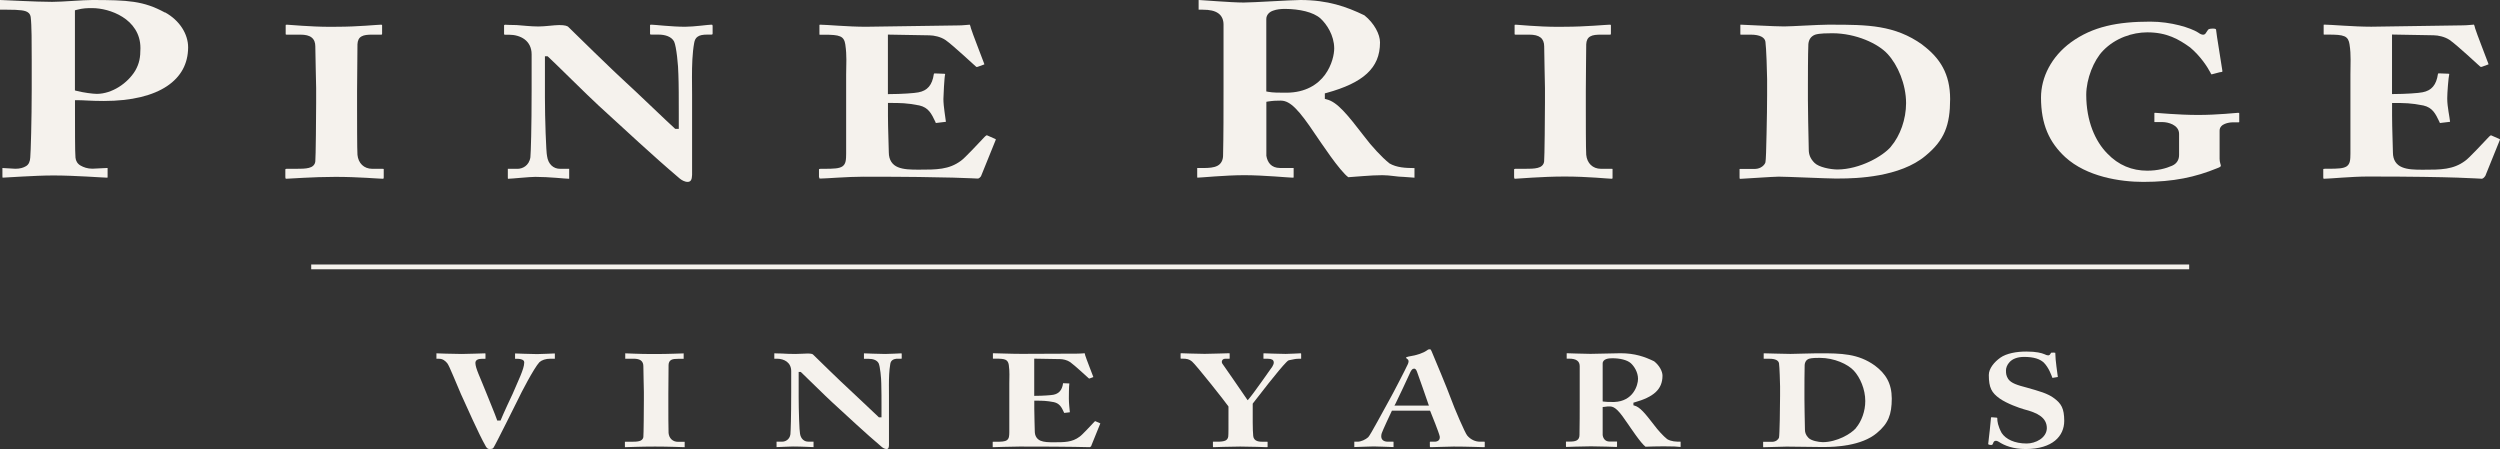 <?xml version="1.0" encoding="UTF-8"?> <svg xmlns="http://www.w3.org/2000/svg" width="206" height="37" viewBox="0 0 206 37" fill="none"><rect x="0" y="0" width="206" height="37" fill="#333333" stroke="none"/><path d="M25.644 22.189V21.794H180.388V22.189H25.644Z" fill="#F5F2ED"></path><path d="M13.588 1.031C11.812 0.065 10.535 0.005 7.608 0C6.789 0 5.175 0.153 4.296 0.153C2.951 0.153 0.25 0 0.023 0C0.014 0 0.005 0 0 0V0.799H0.578C1.115 0.799 1.494 0.813 1.771 0.85C2.044 0.887 2.238 0.943 2.382 1.086C2.474 1.184 2.516 1.305 2.53 1.416C2.613 2.061 2.613 3.575 2.613 4.912V7.387C2.613 9.843 2.534 12.601 2.493 12.986C2.474 13.288 2.382 13.553 2.141 13.692C1.91 13.827 1.66 13.901 1.276 13.906L0.222 13.845C0.222 13.845 0.208 13.845 0.203 13.845H0.199V14.528C0.199 14.588 0.208 14.625 0.213 14.639C0.217 14.639 0.222 14.639 0.227 14.639C0.486 14.639 2.821 14.458 4.407 14.458C6.188 14.458 8.496 14.639 8.801 14.639C8.833 14.639 8.856 14.635 8.866 14.63V13.841C8.866 13.841 8.852 13.841 8.843 13.841L7.617 13.901C7.201 13.901 6.882 13.78 6.637 13.641C6.387 13.502 6.243 13.256 6.22 12.991C6.197 12.805 6.188 12.123 6.183 11.324C6.179 10.535 6.179 9.657 6.179 9.161V8.255H6.387C6.923 8.255 7.464 8.32 8.56 8.32C10.864 8.32 12.612 7.87 13.768 7.094C14.919 6.319 15.493 5.247 15.502 3.905C15.502 2.804 14.804 1.681 13.597 1.017L13.588 1.031ZM11.571 3.951V3.979C11.571 4.736 11.483 5.223 11.15 5.813C10.512 6.872 9.222 7.731 7.982 7.735C7.654 7.735 6.886 7.633 6.336 7.494L6.174 7.452V0.85L6.211 0.84L6.331 0.808C6.859 0.669 7.173 0.669 7.608 0.669C8.32 0.669 9.286 0.882 10.1 1.398C10.91 1.908 11.571 2.749 11.571 3.951Z" fill="#F5F2ED"></path><path d="M31.615 14.644C31.615 14.69 31.605 14.709 31.605 14.709C31.601 14.714 31.596 14.728 31.527 14.728H31.518C31.222 14.728 29.52 14.574 27.642 14.574C25.765 14.574 23.841 14.728 23.609 14.728H23.6C23.554 14.728 23.54 14.718 23.535 14.709C23.526 14.7 23.517 14.663 23.512 14.588V13.966C23.521 13.938 23.512 13.92 23.605 13.91H24.345C24.802 13.91 25.172 13.906 25.455 13.832C25.732 13.767 25.949 13.595 25.982 13.302C26.019 13.019 26.051 9.439 26.051 8.469V7.252C26.051 6.793 25.982 4.615 25.982 3.821H25.977L25.982 3.817C25.982 3.515 25.894 3.264 25.681 3.092C25.473 2.925 25.168 2.855 24.747 2.855H23.628C23.558 2.855 23.554 2.842 23.549 2.837C23.549 2.837 23.535 2.818 23.54 2.772V2.089C23.54 2.052 23.549 2.048 23.549 2.048C23.549 2.048 23.572 2.038 23.637 2.034C23.804 2.034 25.556 2.21 27.189 2.21C27.392 2.21 27.596 2.21 27.799 2.205C29.46 2.205 31.125 2.034 31.393 2.034C31.448 2.038 31.476 2.048 31.476 2.048C31.476 2.048 31.481 2.052 31.485 2.094V2.772C31.485 2.818 31.476 2.837 31.471 2.837C31.471 2.842 31.462 2.855 31.397 2.855H30.685C30.292 2.855 30.005 2.879 29.793 2.999C29.571 3.115 29.469 3.343 29.455 3.645C29.455 3.933 29.423 6.542 29.423 7.503V8.919C29.423 9.774 29.423 12.346 29.455 12.754C29.52 13.446 29.987 13.91 30.676 13.91C30.676 13.91 30.681 13.91 30.685 13.91H31.532C31.569 13.91 31.592 13.91 31.605 13.92C31.61 13.92 31.615 13.92 31.619 13.92V14.644H31.615Z" fill="#F5F2ED"></path><path d="M58.72 2.767C58.706 2.842 58.72 2.837 58.628 2.851H58.295C57.911 2.851 57.661 2.897 57.486 3.023C57.305 3.143 57.236 3.334 57.199 3.543C57.046 4.383 57.019 5.414 57.019 6.347C57.019 6.876 57.028 7.378 57.028 7.786V14.421C57.014 14.806 56.921 14.983 56.667 14.988C56.408 14.988 56.154 14.834 55.996 14.7C53.73 12.777 51.529 10.707 49.323 8.696C48.514 7.963 45.637 5.098 45.156 4.666L45.138 4.652L45.124 4.638H44.902V8.042C44.902 9.76 44.999 12.559 45.077 12.861C45.17 13.534 45.605 13.915 46.16 13.91H46.844C46.872 13.91 46.89 13.91 46.9 13.91C46.9 13.92 46.9 13.934 46.9 13.952V14.686C46.9 14.686 46.9 14.718 46.9 14.728C46.89 14.728 46.881 14.728 46.858 14.728H46.839C46.59 14.728 45.248 14.574 44.106 14.574C43.635 14.574 42.164 14.728 41.854 14.732C41.854 14.718 41.845 14.677 41.845 14.63V13.91H42.654C43.029 13.91 43.593 13.674 43.704 12.963C43.741 12.606 43.806 10.6 43.806 7.42V4.471C43.806 3.928 43.584 3.515 43.237 3.25C42.885 2.985 42.423 2.86 41.928 2.86H41.623C41.572 2.855 41.544 2.846 41.544 2.846C41.544 2.846 41.535 2.842 41.535 2.8V2.094C41.544 2.066 41.535 2.048 41.627 2.038C41.678 2.038 42.067 2.066 42.575 2.066C43.08 2.099 43.722 2.182 44.365 2.182C44.916 2.182 45.669 2.066 46.067 2.066H46.09C46.543 2.066 46.775 2.136 46.858 2.247C46.978 2.377 50.895 6.194 51.58 6.797C52.153 7.303 55.099 10.14 55.613 10.595L55.631 10.609L55.645 10.618H55.932V9.337C55.932 8.2 55.932 6.969 55.899 6.138C55.895 5.437 55.737 3.826 55.548 3.427C55.34 3.023 54.822 2.851 54.262 2.851H53.684C53.615 2.851 53.578 2.832 53.578 2.832C53.573 2.828 53.564 2.823 53.564 2.767V2.052C53.564 2.052 53.605 2.034 53.689 2.034C53.915 2.034 55.363 2.205 56.45 2.205C57.171 2.205 58.373 2.034 58.6 2.034C58.674 2.034 58.697 2.048 58.697 2.052C58.702 2.052 58.72 2.089 58.72 2.173V2.772V2.767Z" fill="#F5F2ED"></path><path d="M67.484 14.621V13.966C67.489 13.929 67.493 13.929 67.493 13.929C67.493 13.924 67.535 13.915 67.614 13.91H67.914C68.715 13.906 69.145 13.892 69.422 13.706C69.704 13.502 69.718 13.168 69.723 12.661V6.143C69.723 5.692 69.741 5.312 69.741 4.922C69.741 4.532 69.723 4.137 69.653 3.663C69.607 3.357 69.505 3.115 69.223 2.999C68.955 2.883 68.557 2.86 67.877 2.86H67.526C67.526 2.86 67.526 2.851 67.526 2.846C67.526 2.832 67.521 2.809 67.521 2.781V2.048C67.521 2.048 67.531 2.038 67.581 2.034C68.076 2.034 69.88 2.205 71.341 2.205L78.995 2.094C79.338 2.094 79.777 2.038 79.906 2.034C79.906 2.038 79.916 2.043 79.92 2.052C79.939 2.085 79.971 2.178 80.008 2.34C80.082 2.623 81.03 5.052 81.095 5.242C81.104 5.265 81.109 5.288 81.109 5.307L80.586 5.497C80.545 5.516 80.521 5.521 80.498 5.521C80.461 5.521 80.429 5.507 80.373 5.446C80.23 5.33 78.537 3.738 77.913 3.301C77.511 3.027 76.956 2.916 76.595 2.911L73.163 2.851V7.754H73.279C74.269 7.754 75.379 7.675 75.675 7.61C76.424 7.471 76.817 7.006 76.947 6.11C76.956 6.087 76.965 6.068 76.965 6.059C76.965 6.059 77.002 6.054 77.044 6.05L77.779 6.078C77.83 6.078 77.867 6.087 77.876 6.096C77.876 6.096 77.876 6.096 77.881 6.096C77.881 6.096 77.881 6.096 77.881 6.101C77.807 6.403 77.742 7.893 77.737 8.153C77.737 8.789 77.908 9.662 77.941 10.024C77.941 10.029 77.941 10.034 77.941 10.038C77.932 10.038 77.913 10.043 77.885 10.043L77.155 10.131H77.145C77.145 10.131 77.136 10.136 77.127 10.136C77.113 10.136 77.113 10.145 77.081 10.066V10.052C76.748 9.351 76.507 8.863 75.749 8.687C74.722 8.483 74.195 8.483 73.284 8.483H73.168V9.532C73.168 10.526 73.237 12.174 73.237 12.536V12.545C73.237 13.195 73.538 13.59 73.991 13.776C74.449 13.966 75.041 13.98 75.689 13.98H75.698C77.178 13.98 78.191 13.98 79.176 13.251C79.476 13.056 80.642 11.793 81.155 11.255C81.238 11.166 81.294 11.148 81.317 11.148C81.331 11.148 81.34 11.148 81.359 11.162L82.011 11.45C82.011 11.45 82.034 11.463 82.043 11.473C82.052 11.482 82.052 11.491 82.057 11.491C82.057 11.491 82.057 11.496 82.057 11.501L80.841 14.505C80.803 14.598 80.637 14.723 80.582 14.714H80.572C80.341 14.714 78.533 14.56 71.147 14.56C69.857 14.56 67.993 14.714 67.595 14.714C67.526 14.714 67.521 14.7 67.521 14.7C67.521 14.7 67.507 14.667 67.507 14.611V14.602L67.484 14.621Z" fill="#F5F2ED"></path><path d="M116.539 13.85C115.831 13.845 115.087 13.818 114.476 13.455L114.462 13.446V13.437C113.88 12.982 112.973 11.993 112.451 11.287C110.994 9.397 110.198 8.413 109.324 8.19L109.167 8.148V7.693L109.204 7.684L109.324 7.652C110.809 7.243 111.914 6.732 112.636 6.064C113.357 5.395 113.713 4.587 113.713 3.492C113.713 2.828 113.242 1.918 112.428 1.263C110.948 0.548 109.412 0.005 107.165 0C106.462 0 103.238 0.209 102.48 0.209C101.444 0.209 98.974 0 98.794 0C98.784 0 98.775 0 98.766 0V0.799H99.108C99.682 0.799 100.103 0.887 100.399 1.105C100.695 1.319 100.819 1.658 100.819 2.02V7.224C100.819 9.207 100.819 11.157 100.782 12.777V12.801C100.782 13.195 100.616 13.511 100.311 13.664C100.01 13.818 99.631 13.841 99.15 13.845H98.65V14.556C98.65 14.602 98.655 14.63 98.66 14.639C98.66 14.639 98.669 14.639 98.674 14.639C98.951 14.639 100.954 14.435 102.531 14.435C104.108 14.435 106.23 14.639 106.489 14.639C106.54 14.639 106.577 14.635 106.596 14.63V13.841C106.596 13.841 106.587 13.841 106.582 13.841C106.582 13.841 106.577 13.841 106.568 13.841H105.463C105.125 13.841 104.848 13.729 104.663 13.534C104.482 13.339 104.39 13.093 104.348 12.833V8.39L104.39 8.381L104.528 8.357C104.931 8.297 105.208 8.292 105.467 8.292H105.551C105.944 8.292 106.328 8.501 106.758 8.938C107.192 9.374 107.701 10.052 108.372 11.06C108.552 11.315 109.075 12.104 109.643 12.889C110.175 13.627 110.777 14.375 111.1 14.602C111.725 14.57 112.913 14.435 113.907 14.435C114.541 14.435 115.156 14.574 115.623 14.574H115.637C116.1 14.607 116.47 14.639 116.53 14.639C116.53 14.639 116.548 14.639 116.553 14.639V13.929C116.553 13.892 116.553 13.864 116.553 13.845L116.539 13.85ZM105.888 7.638C105.398 7.638 104.88 7.638 104.515 7.568L104.343 7.536V1.569C104.343 1.212 104.612 0.975 104.903 0.878C105.199 0.766 105.551 0.734 105.897 0.734C107.077 0.743 108.21 0.989 108.806 1.518C109.315 1.983 109.935 2.907 109.939 3.988C109.939 4.467 109.764 5.353 109.181 6.157C108.598 6.951 107.581 7.638 105.99 7.638H105.888Z" fill="#F5F2ED"></path><path d="M124.785 14.709C124.785 14.709 124.766 14.663 124.762 14.588V13.966C124.771 13.938 124.762 13.92 124.854 13.91H125.599C126.057 13.91 126.427 13.906 126.709 13.832C126.986 13.767 127.204 13.595 127.236 13.302C127.273 13.019 127.305 9.439 127.305 8.469V7.252C127.305 6.793 127.241 4.615 127.241 3.821C127.241 3.519 127.153 3.259 126.945 3.092C126.732 2.925 126.427 2.855 126.01 2.855H124.891C124.822 2.855 124.817 2.842 124.817 2.842C124.817 2.842 124.803 2.823 124.803 2.786C124.803 2.786 124.803 2.777 124.803 2.772V2.089C124.803 2.052 124.813 2.048 124.813 2.048C124.813 2.048 124.84 2.038 124.896 2.034C125.062 2.034 126.713 2.21 128.346 2.21C128.549 2.21 128.753 2.21 128.956 2.205C130.617 2.205 132.388 2.034 132.647 2.034C132.702 2.038 132.73 2.048 132.73 2.048C132.73 2.048 132.735 2.052 132.739 2.094V2.767C132.739 2.814 132.73 2.837 132.726 2.842C132.726 2.842 132.716 2.855 132.647 2.855H131.935C131.542 2.855 131.255 2.879 131.042 2.999C130.82 3.12 130.718 3.343 130.705 3.645C130.705 3.933 130.672 6.542 130.672 7.503V8.919C130.672 9.774 130.672 12.346 130.705 12.754C130.769 13.446 131.236 13.91 131.925 13.91H132.786C132.823 13.91 132.846 13.91 132.86 13.915C132.864 13.915 132.869 13.915 132.874 13.92V14.663C132.874 14.695 132.864 14.709 132.864 14.709C132.86 14.709 132.85 14.728 132.786 14.728C132.527 14.728 130.829 14.546 128.929 14.546C127.028 14.546 125.053 14.728 124.854 14.728C124.808 14.728 124.794 14.718 124.789 14.709H124.785Z" fill="#F5F2ED"></path><path d="M158.402 3.682C156.136 2.061 153.884 2.034 150.905 2.034H150.605C149.865 2.034 147.589 2.178 147.007 2.178C146.188 2.178 143.686 2.034 143.46 2.034C143.432 2.034 143.413 2.038 143.404 2.038C143.404 2.038 143.404 2.038 143.404 2.043C143.404 2.052 143.404 2.066 143.404 2.089V2.767C143.404 2.814 143.409 2.842 143.413 2.855H144.25C145.032 2.855 145.416 3.088 145.471 3.436C145.541 3.909 145.61 6.022 145.61 6.514V7.819C145.61 8.529 145.592 9.848 145.564 11.023C145.541 12.206 145.513 13.205 145.471 13.377C145.411 13.585 145.111 13.91 144.611 13.92H143.399C143.376 13.92 143.353 13.92 143.344 13.924C143.344 13.934 143.344 13.938 143.339 13.943V14.625C143.339 14.681 143.349 14.718 143.353 14.728C143.353 14.728 143.367 14.737 143.395 14.737C143.557 14.737 146.119 14.556 146.563 14.556C147.21 14.556 150.549 14.709 151.151 14.709C151.229 14.709 151.326 14.709 151.442 14.709H151.534C151.534 14.709 151.548 14.709 151.553 14.709C152.968 14.709 156.561 14.602 158.666 12.833C160.234 11.543 160.687 10.303 160.691 8.158C160.687 6.092 159.868 4.782 158.398 3.687L158.402 3.682ZM155.812 12.086C155.169 12.852 153.264 13.961 151.391 13.966C150.79 13.957 149.879 13.776 149.518 13.423C149.157 13.065 149.042 12.713 149.042 12.327C149.009 11.412 148.972 8.469 148.972 8.241V6.964C148.972 6.653 148.972 4.415 149.009 3.635C149.042 3.306 149.176 3.013 149.56 2.86C149.934 2.735 150.642 2.744 150.984 2.739C152.95 2.744 154.762 3.598 155.539 4.448C156.376 5.353 157.056 6.932 157.061 8.492C157.061 9.825 156.58 11.176 155.812 12.081V12.086Z" fill="#F5F2ED"></path><path d="M184.523 10.024C184.523 10.052 184.495 10.08 184.467 10.08H183.991C183.81 10.08 183.556 10.112 183.33 10.205C183.108 10.293 182.895 10.47 182.895 10.762V13.089C182.895 13.367 182.997 13.562 182.997 13.65V13.664C183.006 13.706 182.932 13.78 182.701 13.859C180.911 14.593 179.102 14.988 176.605 14.988C174.695 14.988 171.939 14.56 170.177 12.949C168.845 11.719 168.183 10.233 168.179 8.046C168.179 6.356 169.044 4.662 170.639 3.492C172.443 2.178 174.51 1.783 177.179 1.783H177.183C178.917 1.783 180.504 2.294 181.114 2.674C181.281 2.795 181.41 2.855 181.53 2.86C181.618 2.86 181.692 2.818 181.734 2.763L181.91 2.503C181.97 2.414 181.988 2.363 182.358 2.354C182.497 2.354 182.557 2.382 182.58 2.4C182.599 2.419 182.617 2.461 182.617 2.549C182.617 2.725 183.057 5.326 183.126 5.85C183.126 5.911 183.117 5.901 183.112 5.911C183.112 5.915 183.047 5.943 182.918 5.952H182.909L182.257 6.124C182.257 6.124 182.233 6.129 182.229 6.129C182.229 6.129 182.229 6.129 182.21 6.11C182.192 6.092 182.164 6.045 182.127 5.962C181.877 5.488 181.299 4.606 180.467 3.909C179.546 3.245 178.561 2.665 176.943 2.665H176.933C175.726 2.665 174.307 3.125 173.294 4.174C172.521 4.968 171.916 6.486 171.906 7.796C171.906 10.001 172.66 11.649 173.631 12.638C174.566 13.623 175.689 14.064 176.933 14.064C177.766 14.064 178.46 13.887 178.982 13.655C179.394 13.474 179.56 13.13 179.556 12.764V11.027C179.556 10.646 179.301 10.396 179.024 10.256C178.742 10.117 178.427 10.061 178.219 10.061H177.576C177.576 10.061 177.535 10.057 177.525 10.052C177.525 10.047 177.525 10.038 177.521 10.029V9.328C177.521 9.328 177.525 9.309 177.525 9.305C177.535 9.305 177.558 9.3 177.581 9.295C177.775 9.295 179.417 9.472 181.142 9.472C182.733 9.472 184.291 9.295 184.421 9.295C184.476 9.3 184.504 9.309 184.504 9.309C184.504 9.309 184.509 9.314 184.513 9.356V10.029L184.523 10.024Z" fill="#F5F2ED"></path><path d="M204.765 14.519C204.728 14.611 204.562 14.737 204.506 14.728H204.502C204.27 14.728 202.485 14.546 195.099 14.546C193.809 14.546 191.922 14.728 191.525 14.728C191.455 14.728 191.451 14.714 191.451 14.714C191.451 14.714 191.437 14.677 191.437 14.616V13.961C191.441 13.924 191.446 13.924 191.446 13.924C191.451 13.92 191.488 13.91 191.566 13.906H191.867C192.667 13.901 193.097 13.887 193.374 13.701C193.657 13.497 193.67 13.163 193.675 12.657V6.138C193.675 5.688 193.689 5.307 193.689 4.917C193.689 4.527 193.675 4.128 193.601 3.654C193.555 3.348 193.453 3.106 193.176 2.99C192.903 2.874 192.51 2.851 191.83 2.851H191.478C191.478 2.851 191.469 2.809 191.469 2.767V2.043C191.469 2.043 191.478 2.034 191.525 2.029C192.024 2.029 193.929 2.201 195.391 2.201L202.938 2.089C203.281 2.089 203.72 2.034 203.85 2.029C203.85 2.034 203.859 2.038 203.863 2.048C203.882 2.08 203.919 2.173 203.951 2.335C204.025 2.619 204.973 5.047 205.038 5.237C205.047 5.265 205.052 5.284 205.057 5.302L204.534 5.493C204.492 5.511 204.465 5.516 204.446 5.516C204.409 5.516 204.377 5.502 204.317 5.442C204.178 5.326 202.481 3.733 201.856 3.297C201.454 3.023 200.904 2.911 200.538 2.907L197.102 2.846V7.749H197.218C198.212 7.749 199.317 7.67 199.613 7.605C200.362 7.466 200.756 6.997 200.885 6.106C200.894 6.082 200.899 6.064 200.904 6.054C200.904 6.054 200.941 6.05 200.982 6.045L201.717 6.073C201.768 6.073 201.805 6.082 201.815 6.092C201.815 6.092 201.815 6.092 201.819 6.092V6.101C201.75 6.379 201.653 7.661 201.653 8.07V8.153C201.653 8.789 201.852 9.657 201.884 10.024V10.038C201.884 10.038 201.856 10.043 201.828 10.043L201.098 10.131H201.089C201.089 10.131 201.07 10.14 201.065 10.14C201.052 10.136 201.052 10.15 201.019 10.075L201.015 10.057C200.682 9.356 200.441 8.868 199.687 8.692C198.661 8.487 198.133 8.487 197.222 8.487H197.107V9.537C197.107 10.53 197.176 12.179 197.176 12.541V12.559C197.176 13.205 197.477 13.595 197.934 13.78C198.388 13.971 198.984 13.985 199.627 13.985H199.641C201.121 13.985 202.138 13.985 203.123 13.256C203.424 13.061 204.589 11.798 205.103 11.259C205.186 11.171 205.237 11.152 205.26 11.152C205.274 11.152 205.283 11.152 205.302 11.166L205.954 11.454C205.954 11.454 205.977 11.468 205.986 11.477C205.995 11.491 206 11.501 206 11.501L204.784 14.509L204.765 14.519Z" fill="#F5F2ED"></path><path d="M45.73 29.515C45.72 29.557 45.72 29.557 45.702 29.557H45.369C44.957 29.557 44.643 29.669 44.448 29.845C44.004 30.314 42.895 32.455 42.682 32.919C42.501 33.276 40.804 36.703 40.656 36.903C40.614 36.958 40.559 37 40.337 37C40.194 37 40.106 36.916 40.027 36.777C39.449 35.774 38.344 33.253 38.154 32.849L37.988 32.487C37.812 32.092 37.571 31.493 37.349 30.978C37.127 30.458 36.947 30.04 36.85 29.924C36.684 29.729 36.485 29.562 36.179 29.562H35.962C35.962 29.562 35.962 29.553 35.962 29.548V29.116C35.962 29.116 35.98 29.116 35.994 29.116C36.087 29.116 37.234 29.167 38.048 29.167C38.547 29.167 39.819 29.116 39.939 29.116C39.962 29.116 39.986 29.121 39.999 29.125C39.999 29.125 39.999 29.149 40.004 29.167V29.557C40.004 29.557 39.981 29.567 39.953 29.567H39.685C39.431 29.567 39.176 29.645 39.172 29.905C39.181 30.36 39.537 31.02 40.115 32.482C40.282 32.919 40.8 34.14 40.947 34.581L40.957 34.614L40.966 34.651H41.248L41.271 34.59C41.498 34.038 42.122 32.696 42.247 32.441C42.686 31.396 43.191 30.407 43.195 29.892C43.195 29.873 43.195 29.85 43.195 29.831C43.186 29.71 43.08 29.655 42.996 29.622C42.904 29.585 42.797 29.571 42.7 29.567H42.469C42.469 29.567 42.45 29.567 42.446 29.567C42.446 29.562 42.446 29.553 42.441 29.539V29.13C42.441 29.13 42.446 29.125 42.469 29.125C42.585 29.125 43.672 29.177 44.259 29.177C44.638 29.177 45.577 29.125 45.693 29.125C45.702 29.125 45.706 29.125 45.716 29.125C45.716 29.125 45.716 29.153 45.72 29.167V29.525L45.73 29.515Z" fill="#F5F2ED"></path><path d="M56.413 36.819C56.413 36.819 56.413 36.837 56.413 36.847C56.403 36.847 56.394 36.847 56.38 36.847C56.228 36.847 55.141 36.796 53.975 36.796C52.81 36.796 51.635 36.847 51.52 36.847C51.51 36.847 51.506 36.847 51.501 36.847C51.501 36.837 51.496 36.819 51.492 36.786V36.406C51.492 36.406 51.496 36.401 51.524 36.401H51.982C52.264 36.401 52.486 36.396 52.667 36.35C52.847 36.308 52.99 36.197 53.013 36.002C53.037 35.821 53.055 33.634 53.055 33.03V32.283C53.055 32.004 53.013 30.662 53.013 30.179C53.013 29.989 52.958 29.822 52.819 29.71C52.681 29.604 52.491 29.562 52.227 29.557H51.543C51.543 29.557 51.524 29.557 51.52 29.557C51.52 29.548 51.52 29.539 51.52 29.529V29.121C51.52 29.121 51.52 29.121 51.52 29.116C51.524 29.116 51.538 29.116 51.552 29.116C51.649 29.116 52.69 29.172 53.693 29.172C53.818 29.172 53.938 29.172 54.063 29.172C55.081 29.172 56.149 29.121 56.306 29.121C56.316 29.121 56.325 29.121 56.334 29.121V29.543C56.334 29.543 56.334 29.557 56.334 29.562C56.325 29.562 56.316 29.562 56.302 29.567H55.871C55.626 29.567 55.451 29.581 55.312 29.655C55.164 29.734 55.095 29.882 55.09 30.073C55.09 30.249 55.072 31.851 55.072 32.445V33.364C55.072 33.931 55.072 35.421 55.09 35.672C55.127 36.108 55.428 36.406 55.867 36.406H56.394C56.394 36.406 56.413 36.406 56.417 36.406V36.824L56.413 36.819Z" fill="#F5F2ED"></path><path d="M74.287 29.529C74.287 29.529 74.283 29.553 74.287 29.557C74.287 29.557 74.273 29.557 74.26 29.557H74.014C73.575 29.548 73.39 29.734 73.358 30.003C73.265 30.523 73.247 31.154 73.247 31.726C73.247 32.055 73.251 32.357 73.251 32.612V36.684C73.242 36.916 73.196 37 73.057 37C72.909 37 72.757 36.912 72.664 36.833C71.272 35.654 69.921 34.381 68.571 33.146C68.076 32.701 66.31 30.945 66.014 30.676L65.986 30.648H65.81V32.766C65.81 33.819 65.87 35.533 65.921 35.733C65.981 36.15 66.259 36.396 66.606 36.392H67.036C67.036 36.392 67.036 36.401 67.036 36.406V36.842H67.026C66.888 36.842 66.051 36.791 65.343 36.791C65.066 36.791 64.219 36.837 63.988 36.842C63.988 36.833 63.988 36.819 63.988 36.805V36.392H64.46C64.7 36.392 65.061 36.239 65.13 35.788C65.153 35.565 65.195 34.335 65.195 32.38V30.574C65.195 30.235 65.056 29.971 64.834 29.803C64.612 29.636 64.321 29.557 64.016 29.557H63.826C63.826 29.557 63.808 29.557 63.803 29.557V29.121C63.803 29.121 63.803 29.112 63.826 29.112C63.858 29.112 64.09 29.13 64.404 29.13C64.714 29.149 65.135 29.167 65.533 29.167C65.87 29.167 66.31 29.13 66.55 29.13H66.559C66.837 29.13 66.975 29.172 67.013 29.232C67.091 29.316 69.491 31.651 69.917 32.027C70.268 32.338 72.077 34.075 72.391 34.358L72.419 34.386H72.636V33.629C72.636 32.919 72.636 32.13 72.618 31.605C72.618 31.173 72.521 30.189 72.4 29.933C72.262 29.669 71.933 29.567 71.586 29.567H71.235C71.235 29.567 71.198 29.567 71.189 29.562C71.189 29.557 71.189 29.548 71.189 29.534V29.121C71.189 29.121 71.216 29.116 71.24 29.116C71.374 29.116 72.271 29.167 72.942 29.167C73.381 29.167 74.116 29.116 74.25 29.116C74.264 29.116 74.283 29.116 74.292 29.121C74.292 29.13 74.296 29.149 74.301 29.181V29.539L74.287 29.529Z" fill="#F5F2ED"></path><path d="M89.928 36.735C89.914 36.782 89.808 36.856 89.794 36.847H89.785C89.632 36.847 88.508 36.796 84.008 36.796C83.218 36.796 82.071 36.847 81.826 36.847C81.816 36.847 81.812 36.847 81.802 36.847C81.802 36.837 81.802 36.819 81.798 36.8V36.406C81.798 36.406 81.821 36.401 81.849 36.401H82.029C82.519 36.401 82.788 36.392 82.968 36.271C83.157 36.132 83.162 35.913 83.167 35.607V31.605C83.167 31.326 83.176 31.094 83.176 30.853C83.176 30.611 83.167 30.365 83.125 30.073C83.097 29.882 83.028 29.724 82.848 29.641C82.677 29.567 82.431 29.553 82.011 29.553H81.821C81.821 29.553 81.821 29.534 81.816 29.525V29.107H81.826C82.131 29.107 83.273 29.158 84.175 29.158L88.832 29.139C89.031 29.139 89.285 29.112 89.373 29.107C89.382 29.121 89.406 29.177 89.419 29.274C89.466 29.455 90.048 30.941 90.09 31.062C90.09 31.062 90.09 31.066 90.09 31.071L89.794 31.182C89.794 31.182 89.757 31.192 89.752 31.192C89.739 31.192 89.729 31.192 89.692 31.154C89.604 31.08 88.564 30.11 88.18 29.836C87.926 29.664 87.583 29.59 87.352 29.59L85.22 29.553V32.617H85.317C85.928 32.617 86.608 32.566 86.793 32.529C87.26 32.441 87.519 32.139 87.597 31.586C87.597 31.582 87.597 31.577 87.597 31.577C87.606 31.577 87.616 31.577 87.63 31.577L88.083 31.596C88.083 31.596 88.106 31.596 88.115 31.596C88.074 31.828 88.078 32.677 88.074 32.835C88.074 33.216 88.134 33.736 88.157 33.973C88.157 33.973 88.148 33.973 88.143 33.973L87.704 34.024C87.704 34.024 87.694 34.024 87.69 34.024C87.69 34.024 87.68 34.015 87.68 34.001C87.477 33.559 87.32 33.248 86.844 33.137C86.238 33.021 85.909 33.016 85.391 33.016C85.373 33.016 85.345 33.016 85.322 33.016H85.225V33.685C85.225 34.298 85.266 35.305 85.266 35.528V35.538C85.266 35.941 85.461 36.197 85.747 36.318C86.034 36.434 86.4 36.443 86.797 36.443H86.816C87.718 36.443 88.347 36.443 88.952 35.988C89.147 35.867 89.854 35.096 90.169 34.762C90.21 34.716 90.238 34.706 90.243 34.702C90.243 34.702 90.243 34.702 90.257 34.706L90.659 34.883C90.659 34.883 90.663 34.883 90.668 34.887L89.924 36.721L89.928 36.735Z" fill="#F5F2ED"></path><path d="M107.215 29.529C107.215 29.529 107.215 29.548 107.215 29.557C107.206 29.557 107.197 29.557 107.183 29.562H106.98C106.734 29.562 106.6 29.613 106.217 29.683C106.129 29.706 106.078 29.762 105.99 29.85C105.389 30.449 103.627 32.733 103.243 33.234L103.224 33.262V34.809C103.224 35.25 103.243 35.718 103.266 35.928C103.284 36.146 103.423 36.285 103.59 36.341C103.752 36.401 103.941 36.401 104.131 36.401H104.399C104.422 36.401 104.441 36.401 104.45 36.406V36.837C104.441 36.837 104.417 36.847 104.38 36.847C104.265 36.847 103.104 36.796 102.207 36.796H102.188C101.319 36.796 100.112 36.847 99.996 36.847C99.982 36.847 99.964 36.847 99.955 36.842C99.955 36.833 99.955 36.81 99.945 36.782V36.401C99.945 36.401 99.95 36.396 99.973 36.396H100.283C100.621 36.396 100.824 36.369 100.972 36.304C101.125 36.234 101.189 36.099 101.208 35.965C101.231 35.788 101.226 35.171 101.226 34.158V33.504L101.213 33.476C100.991 33.146 98.581 30.096 98.22 29.785C97.998 29.599 97.79 29.553 97.43 29.553H97.328C97.328 29.553 97.295 29.553 97.286 29.548C97.286 29.539 97.281 29.525 97.281 29.506V29.116C97.281 29.116 97.309 29.107 97.351 29.107C97.466 29.107 98.553 29.158 99.261 29.158C99.719 29.158 101.134 29.107 101.277 29.107C101.31 29.107 101.319 29.116 101.319 29.116C101.319 29.116 101.319 29.135 101.324 29.153V29.534C101.324 29.534 101.324 29.548 101.324 29.553C101.314 29.553 101.296 29.557 101.273 29.557H100.963C100.875 29.557 100.801 29.585 100.75 29.636C100.699 29.687 100.676 29.757 100.676 29.817C100.676 29.887 100.699 29.952 100.75 30.003C100.861 30.138 102.447 32.464 102.734 32.877L102.808 32.979L102.891 32.886C103.294 32.422 104.746 30.342 104.834 30.217C104.903 30.096 104.959 29.984 104.959 29.868C104.959 29.771 104.912 29.678 104.829 29.632C104.741 29.585 104.635 29.562 104.487 29.562H104.154C104.122 29.562 104.112 29.557 104.108 29.553C104.108 29.553 104.108 29.543 104.108 29.529V29.121C104.112 29.121 104.126 29.116 104.154 29.112C104.269 29.112 105.315 29.163 105.939 29.163C106.318 29.163 107.049 29.112 107.165 29.112C107.178 29.112 107.197 29.112 107.206 29.116C107.206 29.116 107.211 29.153 107.215 29.177V29.534V29.529Z" fill="#F5F2ED"></path><path d="M122.348 36.41C122.348 36.41 122.329 36.396 122.306 36.396H121.95C121.571 36.396 121.187 36.225 120.905 35.895C120.803 35.779 120.558 35.245 120.271 34.6C119.989 33.954 119.688 33.225 119.531 32.784C119.286 32.097 118.245 29.604 117.954 28.921C117.88 28.787 117.894 28.787 117.811 28.782C117.691 28.782 117.64 28.819 117.556 28.889C117.307 29.061 116.803 29.269 116.086 29.376C115.952 29.399 115.873 29.437 115.859 29.46H115.854V29.474C115.854 29.474 115.901 29.553 115.975 29.594C116.044 29.636 116.067 29.71 116.067 29.771C116.067 29.854 116.035 29.929 116.012 29.994C115.882 30.305 114.661 32.654 114.509 32.905C114.273 33.341 113.87 34.08 113.51 34.725C113.144 35.38 112.848 35.918 112.742 36.025C112.515 36.229 112.15 36.392 111.868 36.396H111.595C111.595 36.396 111.595 36.396 111.595 36.415V36.777C111.595 36.8 111.595 36.828 111.595 36.837C111.812 36.837 112.811 36.786 113.2 36.786C113.537 36.786 114.643 36.837 114.795 36.837C114.809 36.837 114.819 36.837 114.828 36.837C114.828 36.828 114.828 36.824 114.828 36.814V36.424C114.828 36.424 114.828 36.406 114.828 36.401C114.828 36.401 114.823 36.401 114.819 36.401C114.809 36.401 114.8 36.396 114.782 36.396H114.365C114.194 36.396 114.055 36.359 113.958 36.28C113.857 36.201 113.815 36.081 113.815 35.951V35.941C113.815 35.862 113.829 35.779 113.857 35.691C113.926 35.482 114.564 34.103 114.671 33.889L114.694 33.838H117.834L117.848 33.871L117.862 33.898C118.005 34.256 118.565 35.63 118.634 35.96C118.634 35.983 118.639 36.006 118.639 36.03C118.639 36.123 118.615 36.22 118.537 36.29C118.458 36.359 118.347 36.396 118.204 36.396H117.848C117.848 36.396 117.839 36.396 117.829 36.406C117.825 36.415 117.82 36.42 117.82 36.42V36.763C117.82 36.81 117.829 36.833 117.829 36.833C117.829 36.833 117.839 36.842 117.889 36.847C118.158 36.847 119.383 36.796 119.781 36.796C120.946 36.796 122.052 36.847 122.292 36.847C122.352 36.833 122.325 36.861 122.343 36.786V36.415C122.343 36.415 122.343 36.41 122.338 36.41H122.348ZM114.99 33.42H114.902L114.985 33.272C115.078 33.114 116.169 30.774 116.229 30.63C116.308 30.5 116.368 30.379 116.525 30.374C116.673 30.388 116.719 30.518 116.779 30.681C116.867 30.895 117.612 33.049 117.695 33.29L117.741 33.42H114.985H114.99Z" fill="#F5F2ED"></path><path d="M138.479 36.396H138.469C138.095 36.396 137.706 36.383 137.373 36.183C137.068 35.946 136.592 35.421 136.319 35.05C135.551 34.056 135.135 33.536 134.663 33.416L134.594 33.397V33.179L134.668 33.16C136.24 32.719 136.985 32.102 136.99 30.959C136.99 30.602 136.74 30.119 136.3 29.771C135.524 29.395 134.714 29.107 133.526 29.107C133.16 29.107 131.454 29.158 131.056 29.158C130.51 29.158 129.22 29.107 129.123 29.107C129.109 29.107 129.1 29.107 129.095 29.107V29.525C129.095 29.525 129.095 29.548 129.095 29.553H129.285C129.585 29.553 129.803 29.599 129.955 29.71C130.108 29.817 130.168 29.989 130.168 30.179V32.914C130.168 33.959 130.168 34.985 130.15 35.835V35.844C130.15 36.053 130.071 36.215 129.914 36.294C129.761 36.373 129.558 36.387 129.308 36.387H129.063C129.063 36.387 129.04 36.387 129.035 36.387V36.768C129.035 36.8 129.04 36.824 129.044 36.828C129.044 36.828 129.054 36.828 129.063 36.828C129.197 36.828 130.265 36.777 131.098 36.777C131.93 36.777 133.035 36.828 133.174 36.828C133.211 36.828 133.234 36.824 133.244 36.819C133.244 36.814 133.244 36.81 133.244 36.8V36.383C133.244 36.383 133.23 36.383 133.216 36.383H132.624C132.268 36.383 132.097 36.127 132.06 35.849V33.541L132.101 33.532H132.143C132.374 33.49 132.527 33.49 132.675 33.49C133.086 33.504 133.438 33.885 134.145 34.938C134.326 35.194 135.223 36.554 135.593 36.81C135.917 36.796 136.555 36.777 137.082 36.777C137.42 36.777 137.73 36.791 137.984 36.791C138.224 36.81 138.419 36.828 138.451 36.828H138.456L138.479 36.824C138.479 36.824 138.479 36.824 138.483 36.805V36.443C138.483 36.415 138.479 36.392 138.479 36.383V36.396ZM133.022 33.123H132.874C132.61 33.123 132.332 33.123 132.138 33.091L132.06 33.077V29.947C132.06 29.766 132.194 29.645 132.342 29.594C132.49 29.534 132.679 29.52 132.86 29.52C133.479 29.52 134.071 29.655 134.381 29.929C134.649 30.175 134.973 30.658 134.973 31.22C134.973 31.47 134.881 31.934 134.575 32.352C134.284 32.752 133.789 33.095 133.022 33.123Z" fill="#F5F2ED"></path><path d="M154.485 30.119C153.102 29.13 151.729 29.112 149.902 29.112H149.721C149.273 29.112 147.899 29.163 147.539 29.163C147.039 29.163 145.476 29.112 145.342 29.112H145.328V29.529C145.328 29.529 145.328 29.548 145.328 29.562H145.804C145.804 29.562 145.809 29.562 145.814 29.562C146.299 29.562 146.554 29.706 146.591 29.943C146.637 30.24 146.674 31.531 146.678 31.832V32.636C146.678 33.518 146.641 35.849 146.591 36.053C146.549 36.197 146.355 36.396 146.04 36.406H145.282V36.796C145.282 36.824 145.282 36.837 145.286 36.851C145.383 36.851 146.947 36.8 147.219 36.8C147.617 36.8 149.675 36.833 150.05 36.833H150.318C151.197 36.833 153.375 36.754 154.647 35.686C155.604 34.897 155.877 34.154 155.882 32.84C155.877 31.582 155.382 30.788 154.485 30.119ZM152.936 35.268C152.529 35.751 151.359 36.429 150.198 36.434C149.823 36.424 149.264 36.318 149.028 36.09C148.806 35.872 148.727 35.644 148.727 35.403C148.727 35.403 148.727 35.403 148.727 35.394C148.709 34.827 148.686 33.03 148.686 32.891V32.106C148.686 31.916 148.686 30.542 148.704 30.063C148.718 29.859 148.815 29.659 149.06 29.562C149.296 29.488 149.731 29.488 149.943 29.488C151.155 29.488 152.27 30.012 152.76 30.546C153.278 31.108 153.699 32.078 153.699 33.044C153.699 33.871 153.403 34.702 152.931 35.264L152.936 35.268Z" fill="#F5F2ED"></path><path d="M166.912 37C165.871 37 165.163 36.712 164.701 36.406C164.622 36.359 164.544 36.322 164.456 36.322C164.456 36.322 164.456 36.322 164.451 36.322C164.354 36.322 164.266 36.392 164.243 36.499L164.183 36.624C164.183 36.624 164.16 36.661 164.067 36.666C164.04 36.666 164.003 36.666 163.956 36.656C163.896 36.642 163.859 36.624 163.841 36.61C163.827 36.601 163.827 36.596 163.827 36.596V36.587C163.892 36.09 164.035 34.743 164.058 34.423C164.081 34.377 164.067 34.386 164.109 34.381L164.525 34.414C164.576 34.432 164.576 34.442 164.576 34.442V34.451C164.576 34.451 164.576 34.451 164.576 34.46V34.479C164.576 34.711 164.622 35.096 164.937 35.677C165.279 36.192 166.001 36.545 167 36.545C167.716 36.545 168.641 36.099 168.66 35.282C168.655 34.405 167.897 34.015 166.778 33.727C166.371 33.611 165.372 33.258 164.77 32.835C164.104 32.357 163.882 31.948 163.878 30.899C163.878 30.365 164.331 29.822 164.835 29.469C165.321 29.125 166.162 28.963 166.976 28.968C167.804 28.968 168.225 29.088 168.461 29.186C168.577 29.242 168.669 29.279 168.762 29.283H168.766C168.84 29.283 168.91 29.242 168.942 29.172L169.016 29.065C169.016 29.065 169.076 29.051 169.196 29.056H169.238C169.28 29.056 169.312 29.056 169.33 29.065C169.349 29.07 169.354 29.074 169.358 29.074C169.358 29.074 169.358 29.074 169.358 29.079C169.358 29.084 169.358 29.098 169.358 29.116C169.358 29.697 169.543 30.825 169.566 31.066C169.566 31.066 169.562 31.066 169.557 31.066L169.136 31.136H169.118C169.03 30.904 168.822 30.296 168.405 29.873C168.086 29.585 167.601 29.409 166.782 29.409C166.204 29.409 165.82 29.59 165.598 29.827C165.372 30.059 165.293 30.333 165.293 30.514V30.551C165.293 30.76 165.307 30.964 165.473 31.224C165.723 31.586 166.236 31.735 167.027 31.944C167.985 32.218 168.743 32.413 169.28 32.831C169.844 33.262 170.089 33.639 170.093 34.683C170.089 35.928 169.145 36.995 166.926 37H166.912Z" fill="#F5F2ED"></path></svg> 